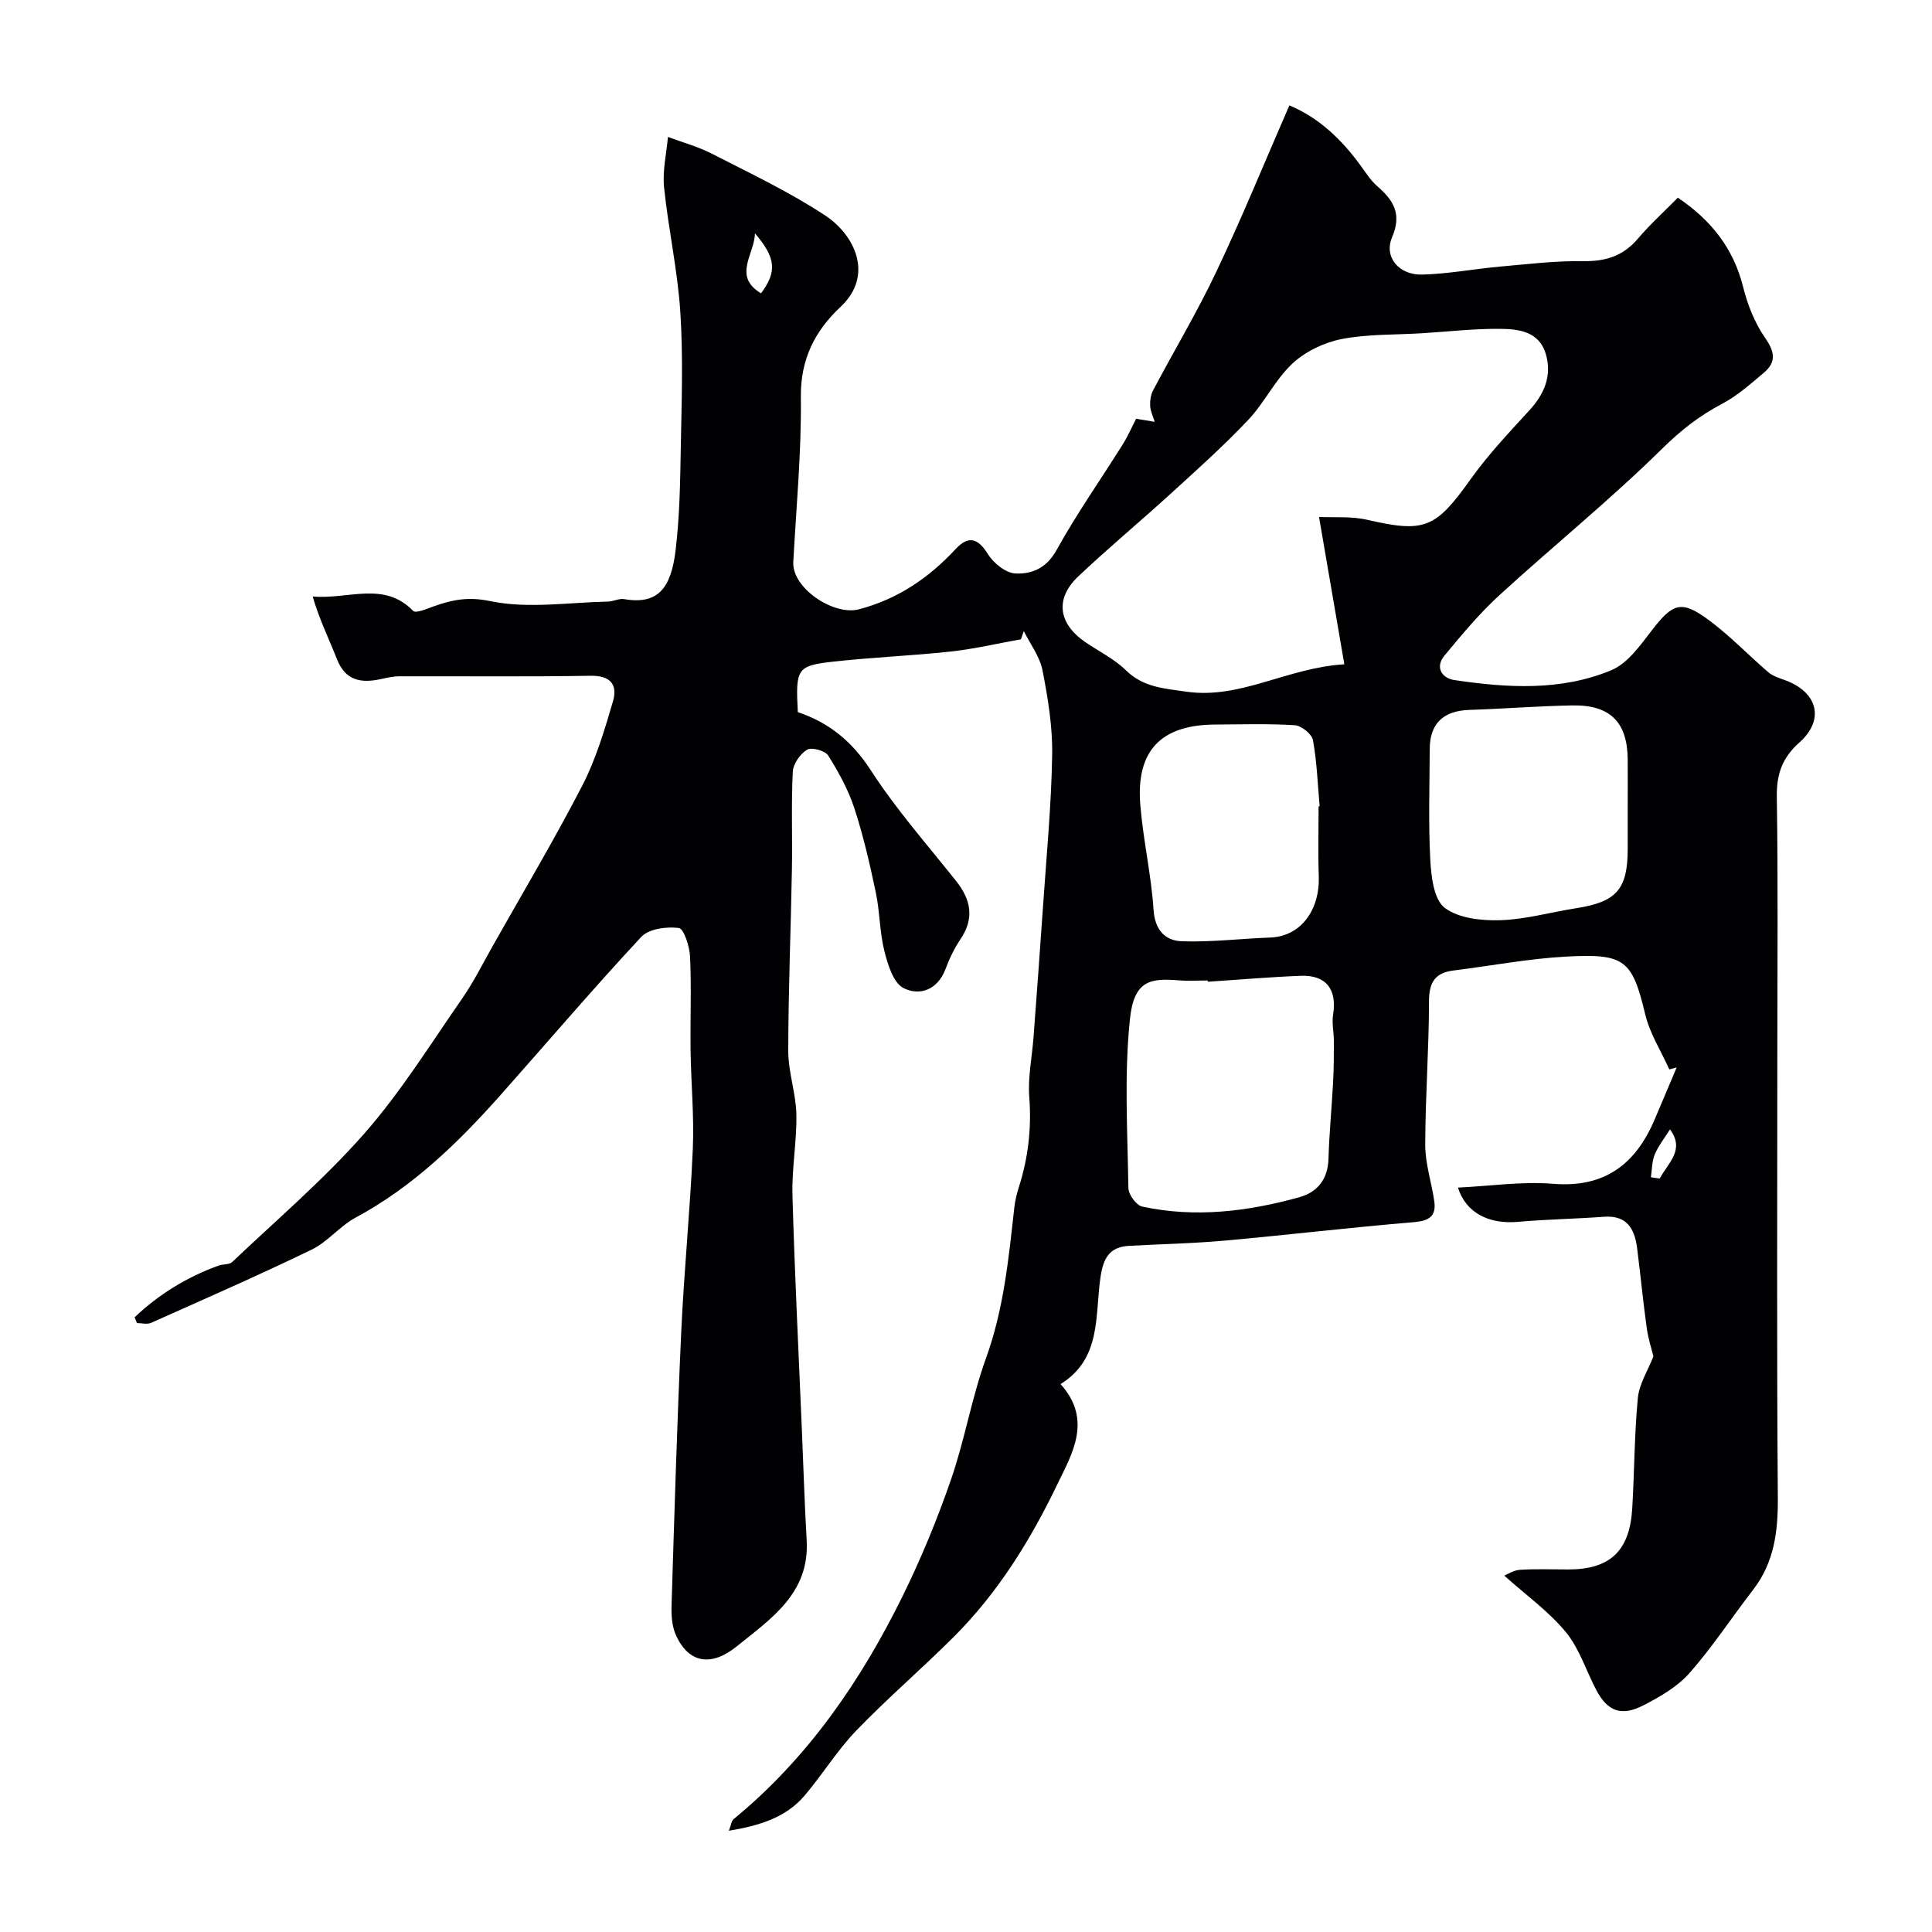 <svg enable-background="new 0 0 400 400" viewBox="0 0 400 400" xmlns="http://www.w3.org/2000/svg"><path d="m27.87 272.73c5.03-4.77 10.84-8.34 17.44-10.72.9-.32 2.16-.15 2.76-.72 9.22-8.75 18.96-17.06 27.33-26.57 7.56-8.6 13.68-18.48 20.25-27.93 2.41-3.47 4.31-7.3 6.39-10.99 6.23-11.03 12.71-21.92 18.52-33.16 2.81-5.43 4.59-11.46 6.33-17.36 1.03-3.5-.43-5.45-4.69-5.37-13.16.23-26.33.07-39.49.11-1.29 0-2.6.3-3.87.58-4.06.88-7.31.36-9.07-4.11-1.68-4.26-3.71-8.38-5.03-12.99 7.38.64 14.78-3.25 20.8 2.98.55.57 2.95-.48 4.41-1 3.79-1.33 7.03-1.97 11.59-1.02 7.78 1.62 16.18.26 24.32.09 1.13-.02 2.31-.69 3.36-.51 7.01 1.21 9.72-2.26 10.66-10.14.84-7.04.95-14.18 1.07-21.28.17-9.35.51-18.74-.1-28.06-.56-8.62-2.48-17.15-3.36-25.77-.35-3.42.49-6.95.8-10.44 3.04 1.14 6.23 2 9.11 3.48 7.93 4.07 16.05 7.9 23.46 12.79 6.18 4.08 10.09 12.42 3.2 18.88-5.31 4.97-8.34 10.83-8.25 18.68.13 11.38-.95 22.78-1.57 34.17-.29 5.42 8.37 11.18 13.61 9.8 8.1-2.14 14.48-6.53 20.06-12.53 2.5-2.68 4.5-2.32 6.58 1.04 1.17 1.9 3.72 3.97 5.74 4.07 3.35.17 6.43-1.07 8.49-4.8 4.18-7.54 9.16-14.63 13.74-21.94 1.04-1.65 1.82-3.47 2.76-5.29 1.08.18 2.47.4 3.85.63-.33-1.08-.87-2.15-.94-3.25-.06-1.08.11-2.32.61-3.27 4.34-8.21 9.13-16.2 13.1-24.58 5.3-11.17 9.98-22.64 15.11-34.41 6.16 2.57 10.87 7.1 14.83 12.57 1.05 1.45 2.05 3.02 3.39 4.18 3.32 2.91 5.12 5.67 3.05 10.54-1.76 4.12 1.42 7.87 6.23 7.74 5.37-.14 10.71-1.17 16.08-1.65 5.74-.51 11.5-1.22 17.24-1.13 4.67.07 8.31-1.07 11.36-4.68 2.47-2.91 5.33-5.49 8.25-8.46 6.87 4.63 11.51 10.45 13.52 18.5.91 3.67 2.4 7.43 4.54 10.51 2.01 2.89 2.37 5.02-.25 7.23-2.75 2.31-5.5 4.78-8.64 6.43-4.67 2.45-8.52 5.46-12.36 9.24-10.79 10.63-22.61 20.19-33.8 30.43-4.12 3.77-7.73 8.13-11.31 12.44-2.07 2.49-.49 4.72 2.04 5.09 10.94 1.63 22.04 2.3 32.47-2.03 3.41-1.41 6.04-5.21 8.47-8.35 4.33-5.59 6.08-6.26 11.89-1.92 4.32 3.22 8.08 7.18 12.19 10.7.94.8 2.26 1.19 3.46 1.63 6.76 2.49 8.24 8.19 2.92 12.92-3.55 3.16-4.72 6.56-4.65 11.25.27 17.33.11 34.66.11 51.99 0 31.05-.14 62.09.1 93.14.05 6.99-.75 13.35-5.12 19.02-4.42 5.72-8.39 11.82-13.15 17.22-2.51 2.85-6.11 4.93-9.56 6.7-4.55 2.35-7.42 1.24-9.72-3.1-2.13-4.02-3.51-8.62-6.33-12.05-3.52-4.28-8.19-7.61-12.76-11.71.69-.27 1.96-1.12 3.27-1.2 3.32-.21 6.66-.07 9.99-.07 8.64 0 12.72-3.82 13.24-12.66.45-7.61.43-15.26 1.16-22.84.28-2.92 2.08-5.69 3.22-8.61-.36-1.49-1.07-3.65-1.38-5.87-.76-5.5-1.29-11.02-1.99-16.52-.51-4-2.07-6.88-6.88-6.52-5.92.44-11.87.52-17.78 1.05-5.92.53-10.76-1.77-12.44-7.09 6.71-.32 13.25-1.31 19.66-.79 10.72.88 17.13-4.04 21.08-13.34 1.52-3.58 3.03-7.16 4.55-10.75-.51.14-1.02.28-1.53.41-1.7-3.8-4.04-7.44-4.99-11.42-2.69-11.25-4.23-12.6-16.31-11.94-7.82.42-15.58 1.91-23.37 2.88-3.8.47-5.08 2.43-5.08 6.35-.01 9.93-.77 19.85-.78 29.78 0 3.85 1.29 7.69 1.86 11.55.48 3.21-1.04 4.16-4.26 4.43-13.08 1.09-26.12 2.65-39.19 3.82-6.57.59-13.17.72-19.76 1.08-4.07.23-5.31 2.61-5.88 6.46-1.18 7.9.27 16.86-8.27 22.16 6.69 7.45 2.34 14.5-.69 20.79-5.52 11.48-12.26 22.39-21.38 31.5-6.62 6.62-13.75 12.73-20.25 19.47-3.95 4.1-6.97 9.09-10.68 13.44-3.9 4.58-9.33 6.21-15.68 7.28.46-1.16.52-2.03.99-2.41 15.38-12.63 26.36-28.64 35.04-46.28 3.82-7.77 7.14-15.85 9.97-24.04 2.84-8.21 4.28-16.92 7.23-25.08 3.68-10.15 4.7-20.66 5.87-31.2.16-1.44.51-2.88.95-4.27 1.94-6.08 2.64-12.21 2.15-18.63-.31-4.04.56-8.18.87-12.27.68-9.18 1.38-18.36 2-27.54.71-10.33 1.7-20.67 1.87-31.01.1-5.84-.88-11.77-2-17.53-.56-2.85-2.54-5.42-3.87-8.12-.2.57-.4 1.13-.6 1.7-4.84.86-9.64 2-14.51 2.53-8.17.89-16.4 1.2-24.57 2.12-7.29.82-7.59 1.5-7.11 10.43 6.4 2.14 11.24 6.04 15.1 12.02 5.22 8.08 11.66 15.38 17.67 22.94 3.09 3.88 3.82 7.73.9 12.06-1.27 1.89-2.29 4-3.08 6.14-1.62 4.34-5.34 5.65-8.69 3.98-2.1-1.05-3.27-4.85-3.97-7.64-1-3.95-.94-8.15-1.78-12.15-1.24-5.87-2.58-11.76-4.45-17.46-1.25-3.83-3.26-7.48-5.41-10.9-.63-1.01-3.42-1.78-4.36-1.22-1.43.86-2.89 2.93-2.97 4.56-.34 6.68-.06 13.39-.18 20.09-.22 12.59-.75 25.18-.76 37.77 0 4.36 1.59 8.71 1.68 13.07.11 5.59-.97 11.21-.81 16.8.45 16.04 1.26 32.07 1.93 48.1.33 7.77.57 15.54 1.01 23.3.63 10.96-7.33 16.19-14.47 21.96-5.29 4.28-9.95 3.49-12.58-2.28-.84-1.84-.99-4.14-.92-6.21.58-18.87 1.14-37.74 2-56.59.58-12.66 1.85-25.28 2.4-37.94.29-6.71-.36-13.45-.46-20.18-.09-6.53.19-13.07-.11-19.59-.1-2.12-1.28-5.8-2.33-5.94-2.53-.32-6.21.16-7.78 1.85-9.99 10.73-19.5 21.9-29.24 32.86-8.75 9.84-18.12 18.92-29.89 25.25-3.28 1.76-5.78 5.02-9.1 6.63-10.96 5.31-22.12 10.19-33.24 15.16-.82.37-1.95.05-2.93.05-.15-.36-.32-.78-.49-1.2zm245.22-165.7c3.01.15 6.62-.18 9.99.59 11.9 2.74 14.13 1.78 21.38-8.38 3.61-5.07 7.94-9.65 12.16-14.26 3.09-3.37 4.71-7.1 3.46-11.55-1.37-4.9-5.75-5.33-9.76-5.35-5.26-.03-10.53.58-15.8.91-5.6.35-11.3.15-16.76 1.21-3.62.71-7.49 2.57-10.18 5.07-3.58 3.34-5.78 8.11-9.17 11.69-5.05 5.34-10.55 10.26-15.98 15.21-6.34 5.78-12.94 11.27-19.18 17.16-4.86 4.58-4.16 9.76 1.42 13.59 2.82 1.94 6.01 3.48 8.42 5.84 3.62 3.54 7.84 3.77 12.5 4.44 11.25 1.62 20.65-4.89 32.74-5.67-1.77-10.24-3.43-19.93-5.24-30.5zm-23.03 96.23c-.01-.09-.01-.18-.02-.26-2 0-4.01.14-5.99-.03-5.82-.48-9.25-.01-10.09 7.87-1.24 11.6-.51 23.42-.34 35.14.02 1.34 1.65 3.57 2.86 3.83 10.97 2.36 21.83 1.03 32.51-1.93 3.81-1.06 5.94-3.75 6.06-7.99.15-5.26.67-10.5.95-15.76.15-2.84.17-5.7.17-8.55 0-1.83-.46-3.71-.17-5.48.85-5.23-1.41-8.27-6.68-8.07-6.43.25-12.85.81-19.26 1.23zm86.94-36.01c0-3.32.02-6.65 0-9.97-.05-7.77-3.61-11.38-11.53-11.23-7.09.13-14.16.7-21.25.93-5.37.17-8.19 2.8-8.21 8.09-.03 7.67-.29 15.36.12 23.01.19 3.44.73 8.14 2.97 9.86 2.86 2.19 7.61 2.7 11.5 2.58 5.27-.16 10.5-1.67 15.76-2.49 8.33-1.3 10.64-3.92 10.64-12.29 0-2.84 0-5.67 0-8.49zm-64-.3c.07-.01.15-.02.22-.02-.41-4.58-.57-9.2-1.39-13.7-.23-1.26-2.39-2.99-3.75-3.08-5.49-.35-11.01-.17-16.52-.14-11.16.06-16.36 5.38-15.48 16.54.58 7.3 2.27 14.51 2.75 21.81.28 4.23 2.43 6.4 5.87 6.52 6.07.21 12.16-.55 18.25-.77 6.66-.24 10.3-6.07 10.09-12.54-.17-4.88-.04-9.75-.04-14.62zm-115.44-106.22c3.35-4.5 3.09-7.34-1.26-12.43-.05 4.31-4.68 8.86 1.26 12.43zm188.19 173.1c-1.19 1.91-2.44 3.45-3.16 5.21-.59 1.43-.55 3.12-.79 4.7.61.09 1.22.17 1.84.26 1.65-3.19 5.3-5.89 2.11-10.17z" fill="#010103"/></svg>